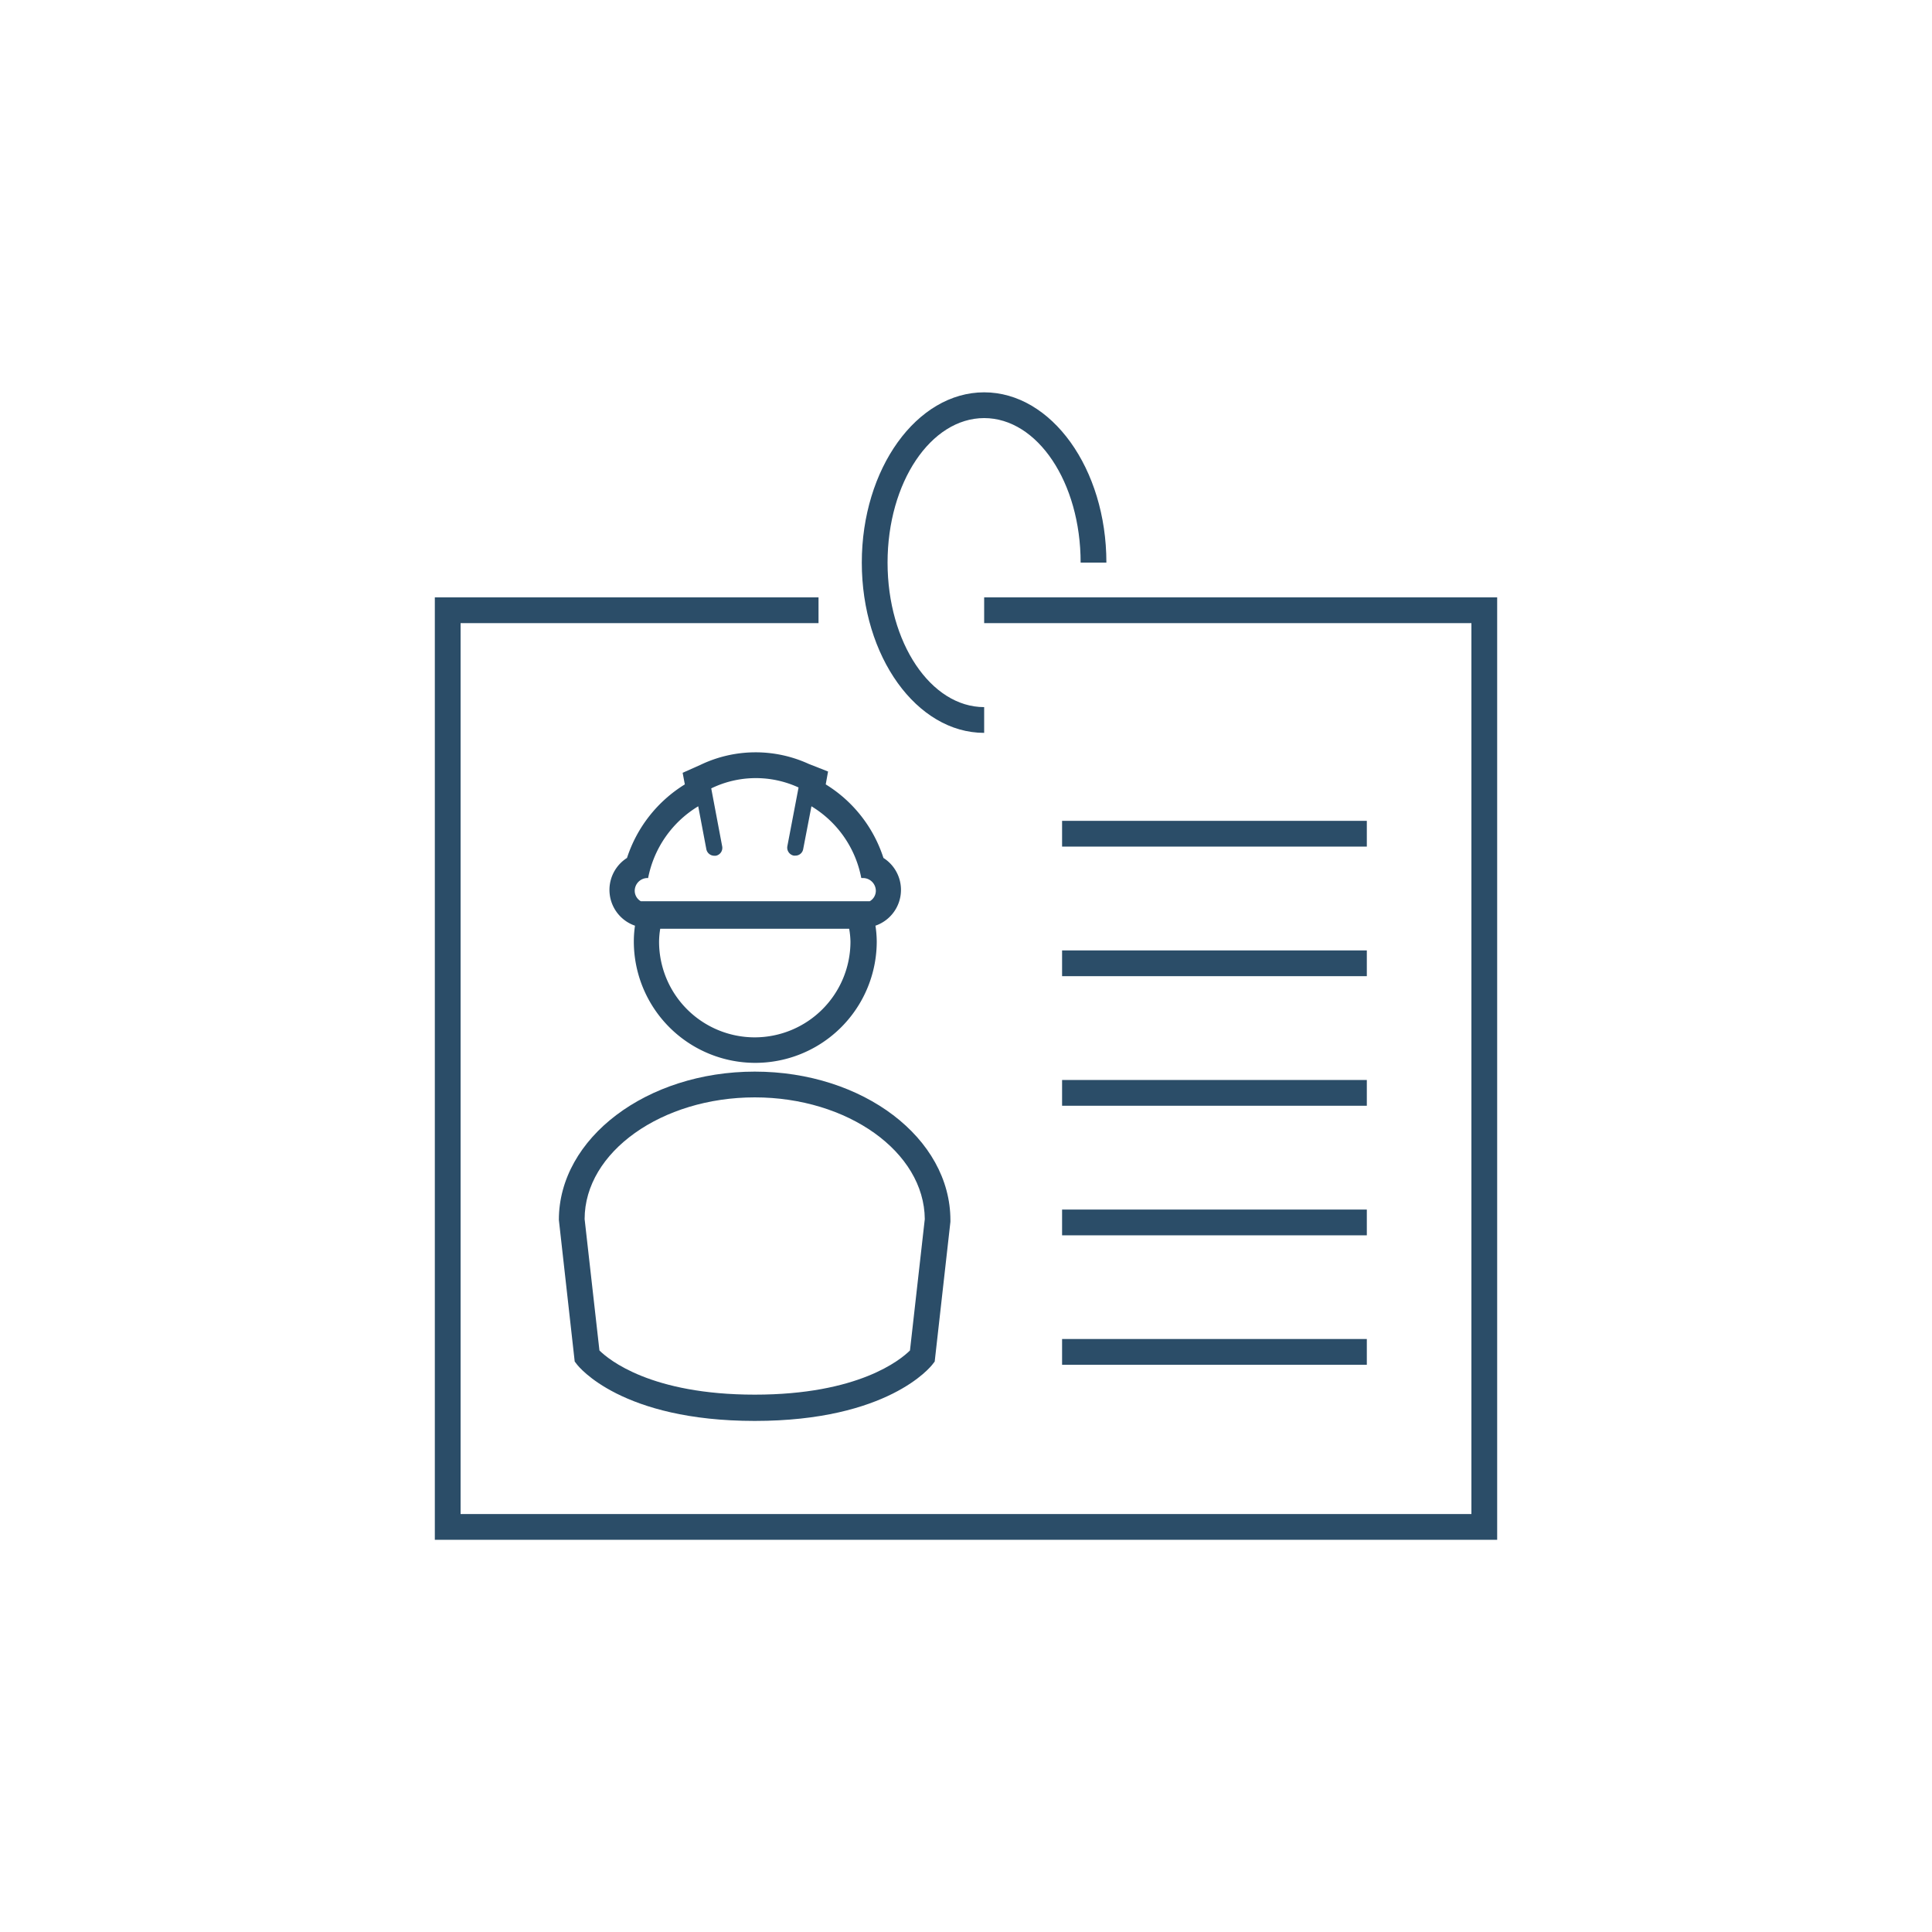 <svg id="Layer_1" data-name="Layer 1" xmlns="http://www.w3.org/2000/svg" viewBox="0 0 150 150"><defs><style>.cls-1{fill:#2b4d68;}</style></defs><polygon class="cls-1" points="76.41 46.38 76.41 48.38 114.24 48.38 114.24 117.55 35.76 117.55 35.76 48.38 63.55 48.38 63.55 46.38 33.76 46.38 33.76 119.55 116.24 119.55 116.24 46.38 76.41 46.38"/><rect class="cls-1" x="82.46" y="83.85" width="23.66" height="2"/><rect class="cls-1" x="82.46" y="103.96" width="23.66" height="2"/><rect class="cls-1" x="82.46" y="93.91" width="23.66" height="2"/><rect class="cls-1" x="82.46" y="73.79" width="23.66" height="2"/><rect class="cls-1" x="82.46" y="63.73" width="23.66" height="2"/><path class="cls-1" d="M62.79,59.31a9.9,9.9,0,0,0-8.4.07L53,60l.17.9a10.53,10.53,0,0,0-4.49,5.71,2.94,2.94,0,0,0,.62,5.26,8.56,8.56,0,0,0-.09,1.22,9.43,9.43,0,1,0,18.86,0,8.6,8.6,0,0,0-.1-1.22,2.94,2.94,0,0,0,.62-5.26,10.48,10.48,0,0,0-4.48-5.71l.18-1ZM58.6,80.54a7.43,7.43,0,0,1-7.43-7.43,6.45,6.45,0,0,1,.09-1H65.93a6.51,6.51,0,0,1,.1,1A7.44,7.44,0,0,1,58.6,80.54Zm8.27-12.37H67a1,1,0,0,1,1,1,.94.94,0,0,1-.47.8H49.75a.94.94,0,0,1-.47-.8,1,1,0,0,1,.95-1h.09a8.37,8.37,0,0,1,3.89-5.57l.63,3.33a.63.63,0,0,0,.62.51h.11a.62.62,0,0,0,.5-.73l-.85-4.5A7.92,7.92,0,0,1,62,61.14l-.87,4.56a.63.63,0,0,0,.5.73h.12a.61.61,0,0,0,.61-.51L63,62.6A8.32,8.32,0,0,1,66.87,68.17Z"/><path class="cls-1" d="M58.6,83.2c-8.39,0-15.21,5.16-15.21,11.51l1.23,11,.17.22c.14.18,3.46,4.39,13.81,4.39s13.66-4.21,13.8-4.39l.17-.22,1.22-10.85v-.11C73.8,88.36,67,83.2,58.6,83.2Zm12.05,21.65c-.74.73-4,3.43-12.05,3.43s-11.33-2.71-12.06-3.43l-1.15-10.2c0-5.22,6-9.45,13.21-9.45s13.16,4.23,13.2,9.45Z"/><path class="cls-1" d="M76.41,56.9v-2c-4.14,0-7.5-5-7.5-11.22s3.36-11.22,7.5-11.22,7.49,5,7.49,11.22h2c0-7.29-4.26-13.22-9.49-13.22s-9.5,5.93-9.5,13.22S71.17,56.9,76.41,56.9Z"/></svg>